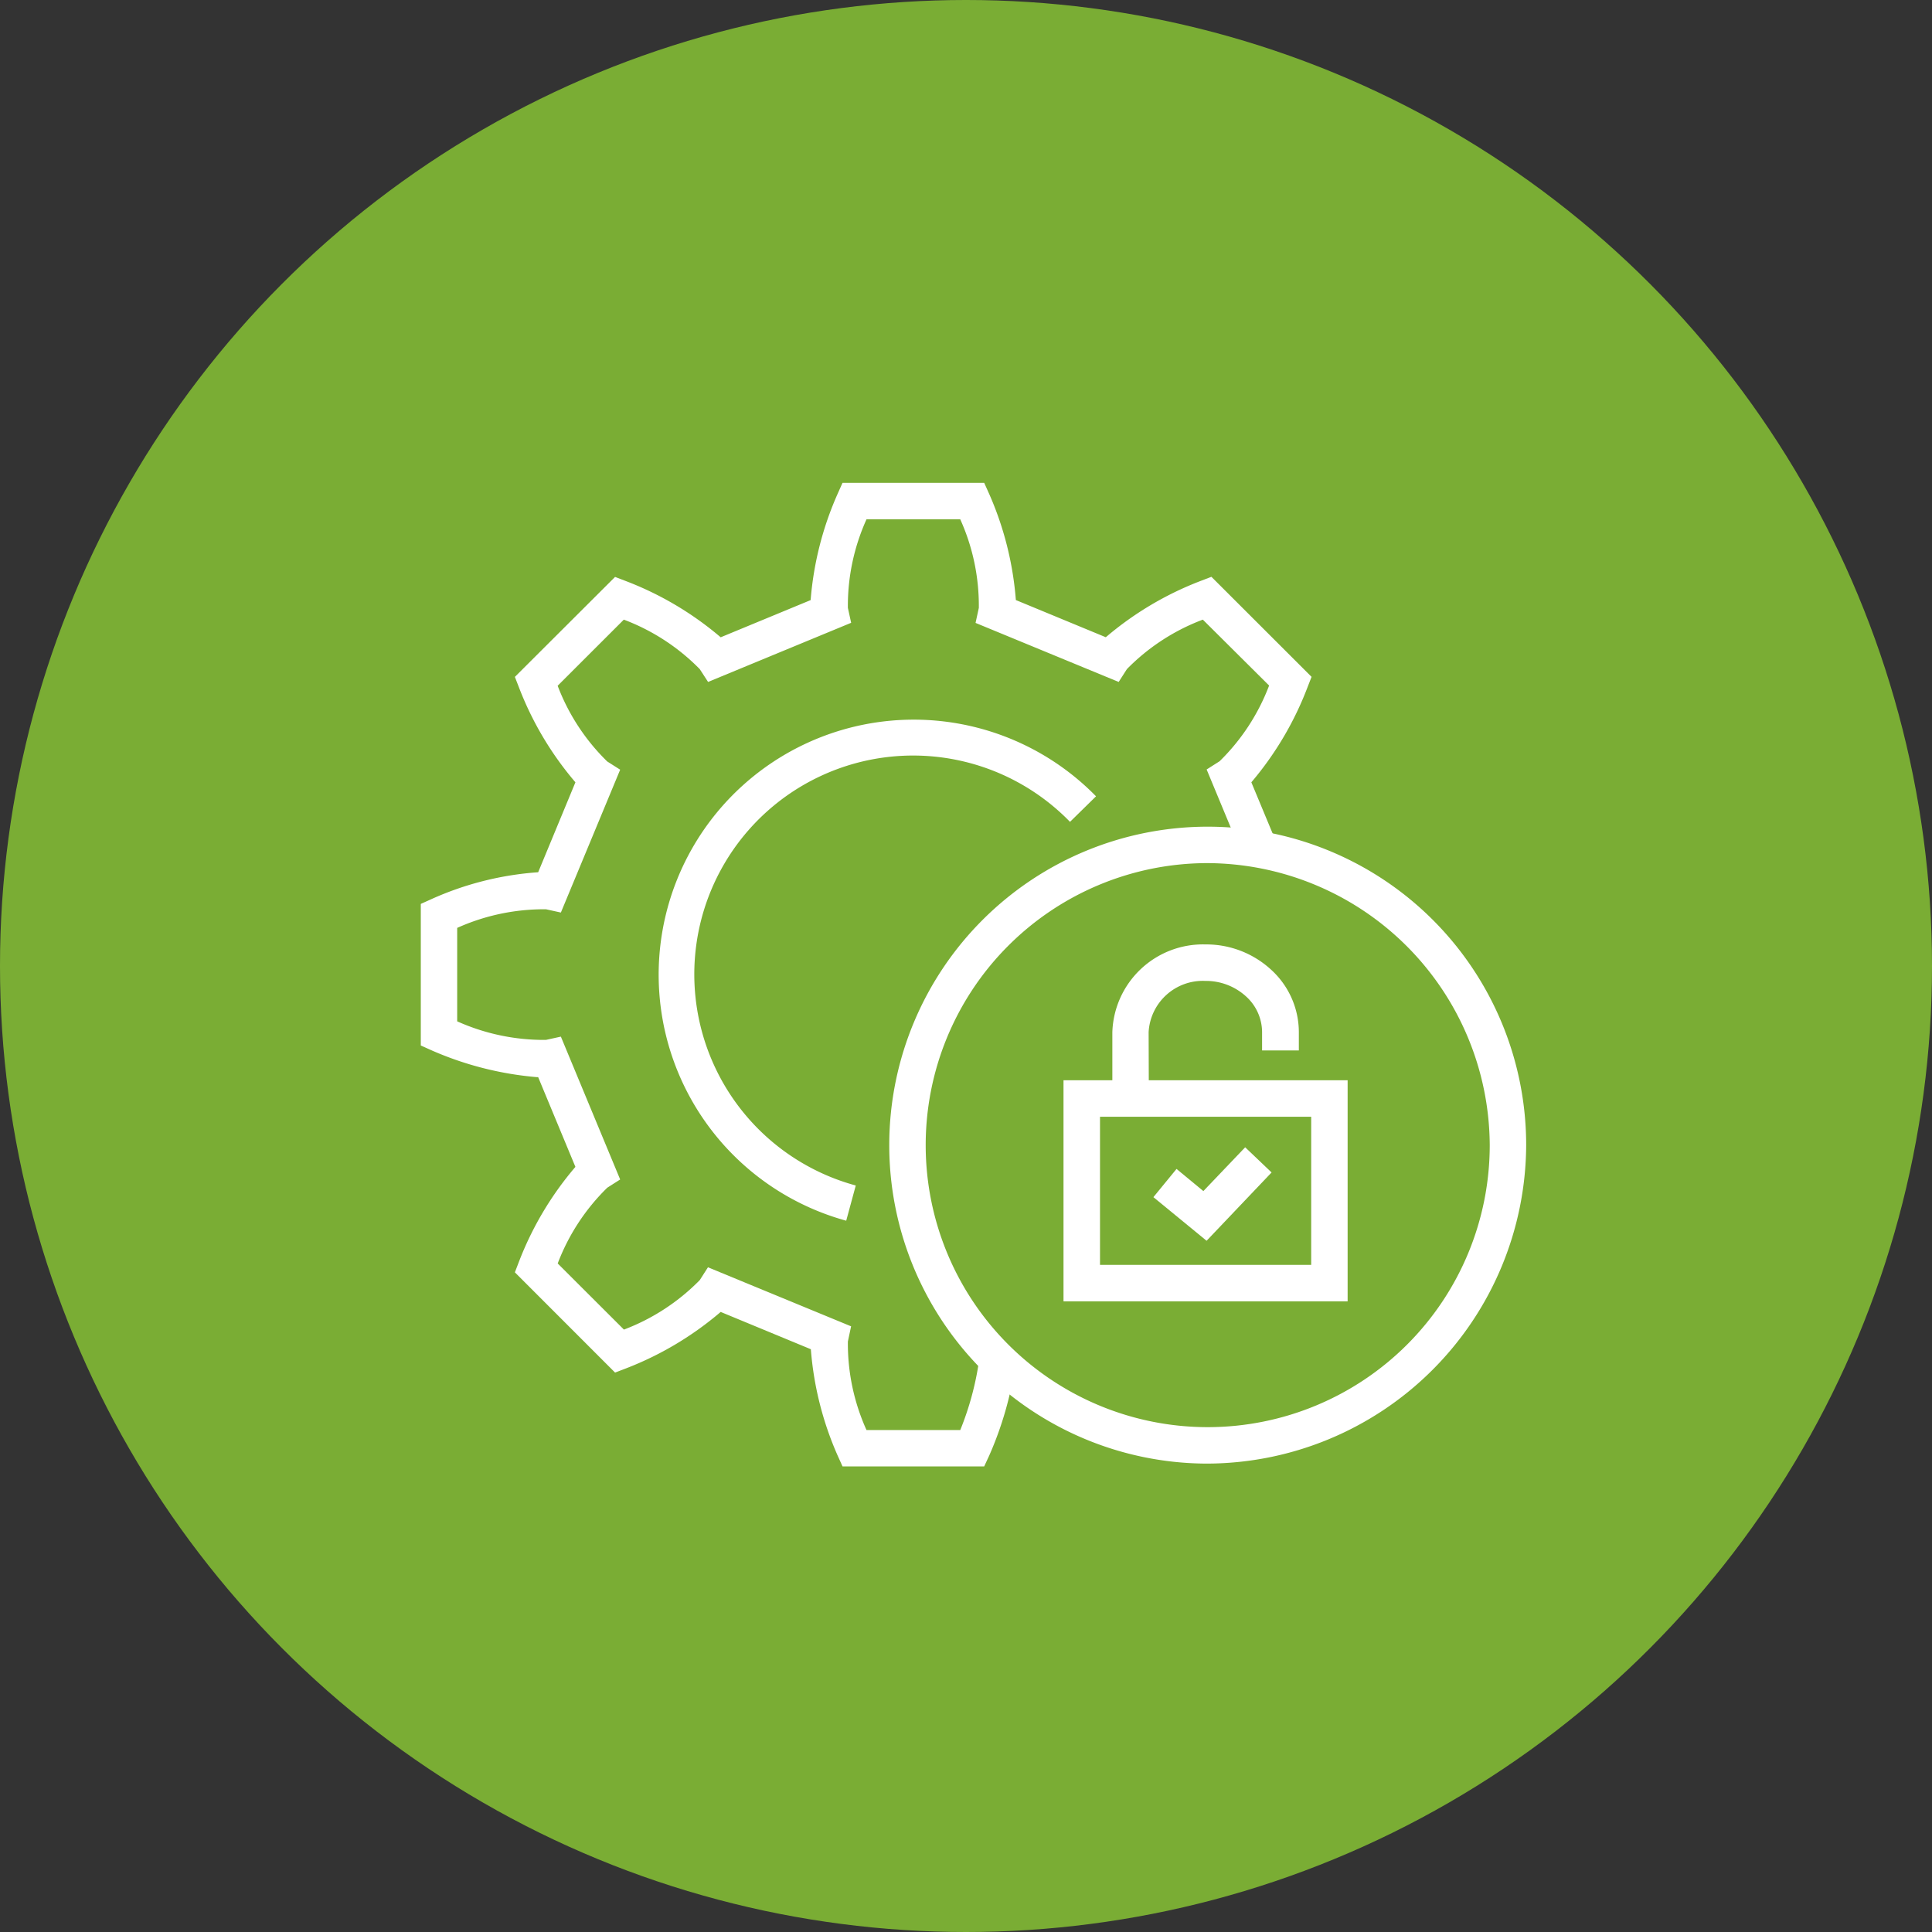 <svg height="36" viewBox="0 0 36 36" width="36" xmlns="http://www.w3.org/2000/svg" xmlns:xlink="http://www.w3.org/1999/xlink"><rect x="0" y="0" width="36" height="36" fill="#333333" stroke="none"/><clipPath id="a"><path d="m0 0h20.599v18.327h-20.599z"/></clipPath><circle cx="18" cy="18" fill="#7bae35" opacity=".995" r="18"/><g clip-path="url(#a)" fill="#fff" transform="translate(7.839 8.997)"><path d="m10.5 18.327h-2.64l-.09-.2a6.054 6.054 0 0 1 -.5-1.983l-1.68-.695a6.083 6.083 0 0 1 -1.762 1.051l-.206.079-1.867-1.868.079-.206a6.065 6.065 0 0 1 1.049-1.759l-.694-1.672h-.023a6.164 6.164 0 0 1 -1.964-.5l-.2-.09v-2.638l.2-.09a5.82 5.82 0 0 1 1.987-.5l.694-1.676a6.057 6.057 0 0 1 -1.048-1.758l-.08-.206 1.867-1.863.206.079a6.053 6.053 0 0 1 1.762 1.046l1.676-.693a6.054 6.054 0 0 1 .505-1.985l.089-.2h2.64l.09.2a6.052 6.052 0 0 1 .5 1.984l1.676.693a6.056 6.056 0 0 1 1.762-1.047l.206-.079 1.866 1.864-.08.206a6.064 6.064 0 0 1 -1.042 1.759l.466 1.12-.627.26-.672-1.619.241-.153a3.908 3.908 0 0 0 .923-1.411l-1.235-1.228a3.907 3.907 0 0 0 -1.415.922l-.153.239-2.667-1.1.061-.28a3.907 3.907 0 0 0 -.346-1.65h-1.747a3.907 3.907 0 0 0 -.347 1.65l.061.278-2.666 1.102-.155-.239a3.912 3.912 0 0 0 -1.415-.922l-1.233 1.232a3.908 3.908 0 0 0 .924 1.411l.241.153-1.105 2.662-.277-.061a3.944 3.944 0 0 0 -1.655.347v1.741a3.944 3.944 0 0 0 1.654.346l.278-.061 1.105 2.662-.24.153a3.911 3.911 0 0 0 -.924 1.412l1.234 1.232a3.923 3.923 0 0 0 1.413-.922l.153-.239 2.667 1.1-.06.283a3.906 3.906 0 0 0 .347 1.65h1.747a5.542 5.542 0 0 0 .35-1.292l.676.073a6.486 6.486 0 0 1 -.489 1.7zm-2.571-4.578a4.753 4.753 0 1 1 4.655-7.908l-.485.476a4.077 4.077 0 1 0 -3.992 6.776z"/><path d="m37.8 35.432a5.934 5.934 0 1 1 5.972-5.932 5.961 5.961 0 0 1 -5.972 5.932m0-11.189a5.255 5.255 0 1 0 5.293 5.257 5.281 5.281 0 0 0 -5.293-5.257" transform="translate(-23.173 -17.157)"/><path d="m48.09 34.509h-.68v-1.237a1.69 1.69 0 0 1 1.737-1.634 1.783 1.783 0 0 1 1.219.469 1.575 1.575 0 0 1 .519 1.164v.342h-.685v-.342a.9.9 0 0 0 -.3-.665 1.107 1.107 0 0 0 -.757-.288 1.011 1.011 0 0 0 -1.057.954z" transform="translate(-34.522 -23.037)"/><path d="m49.356 45.07h-5.294v-4.12h5.294zm-4.614-.68h3.935v-2.76h-3.935z" transform="translate(-32.084 -29.818)"/><path d="m51.213 47.288-.991-.813.431-.526.5.413.779-.816.492.469z" transform="translate(-36.569 -33.165)"/></g><path d="m6 6h24v24h-24z" fill="none"/></svg>